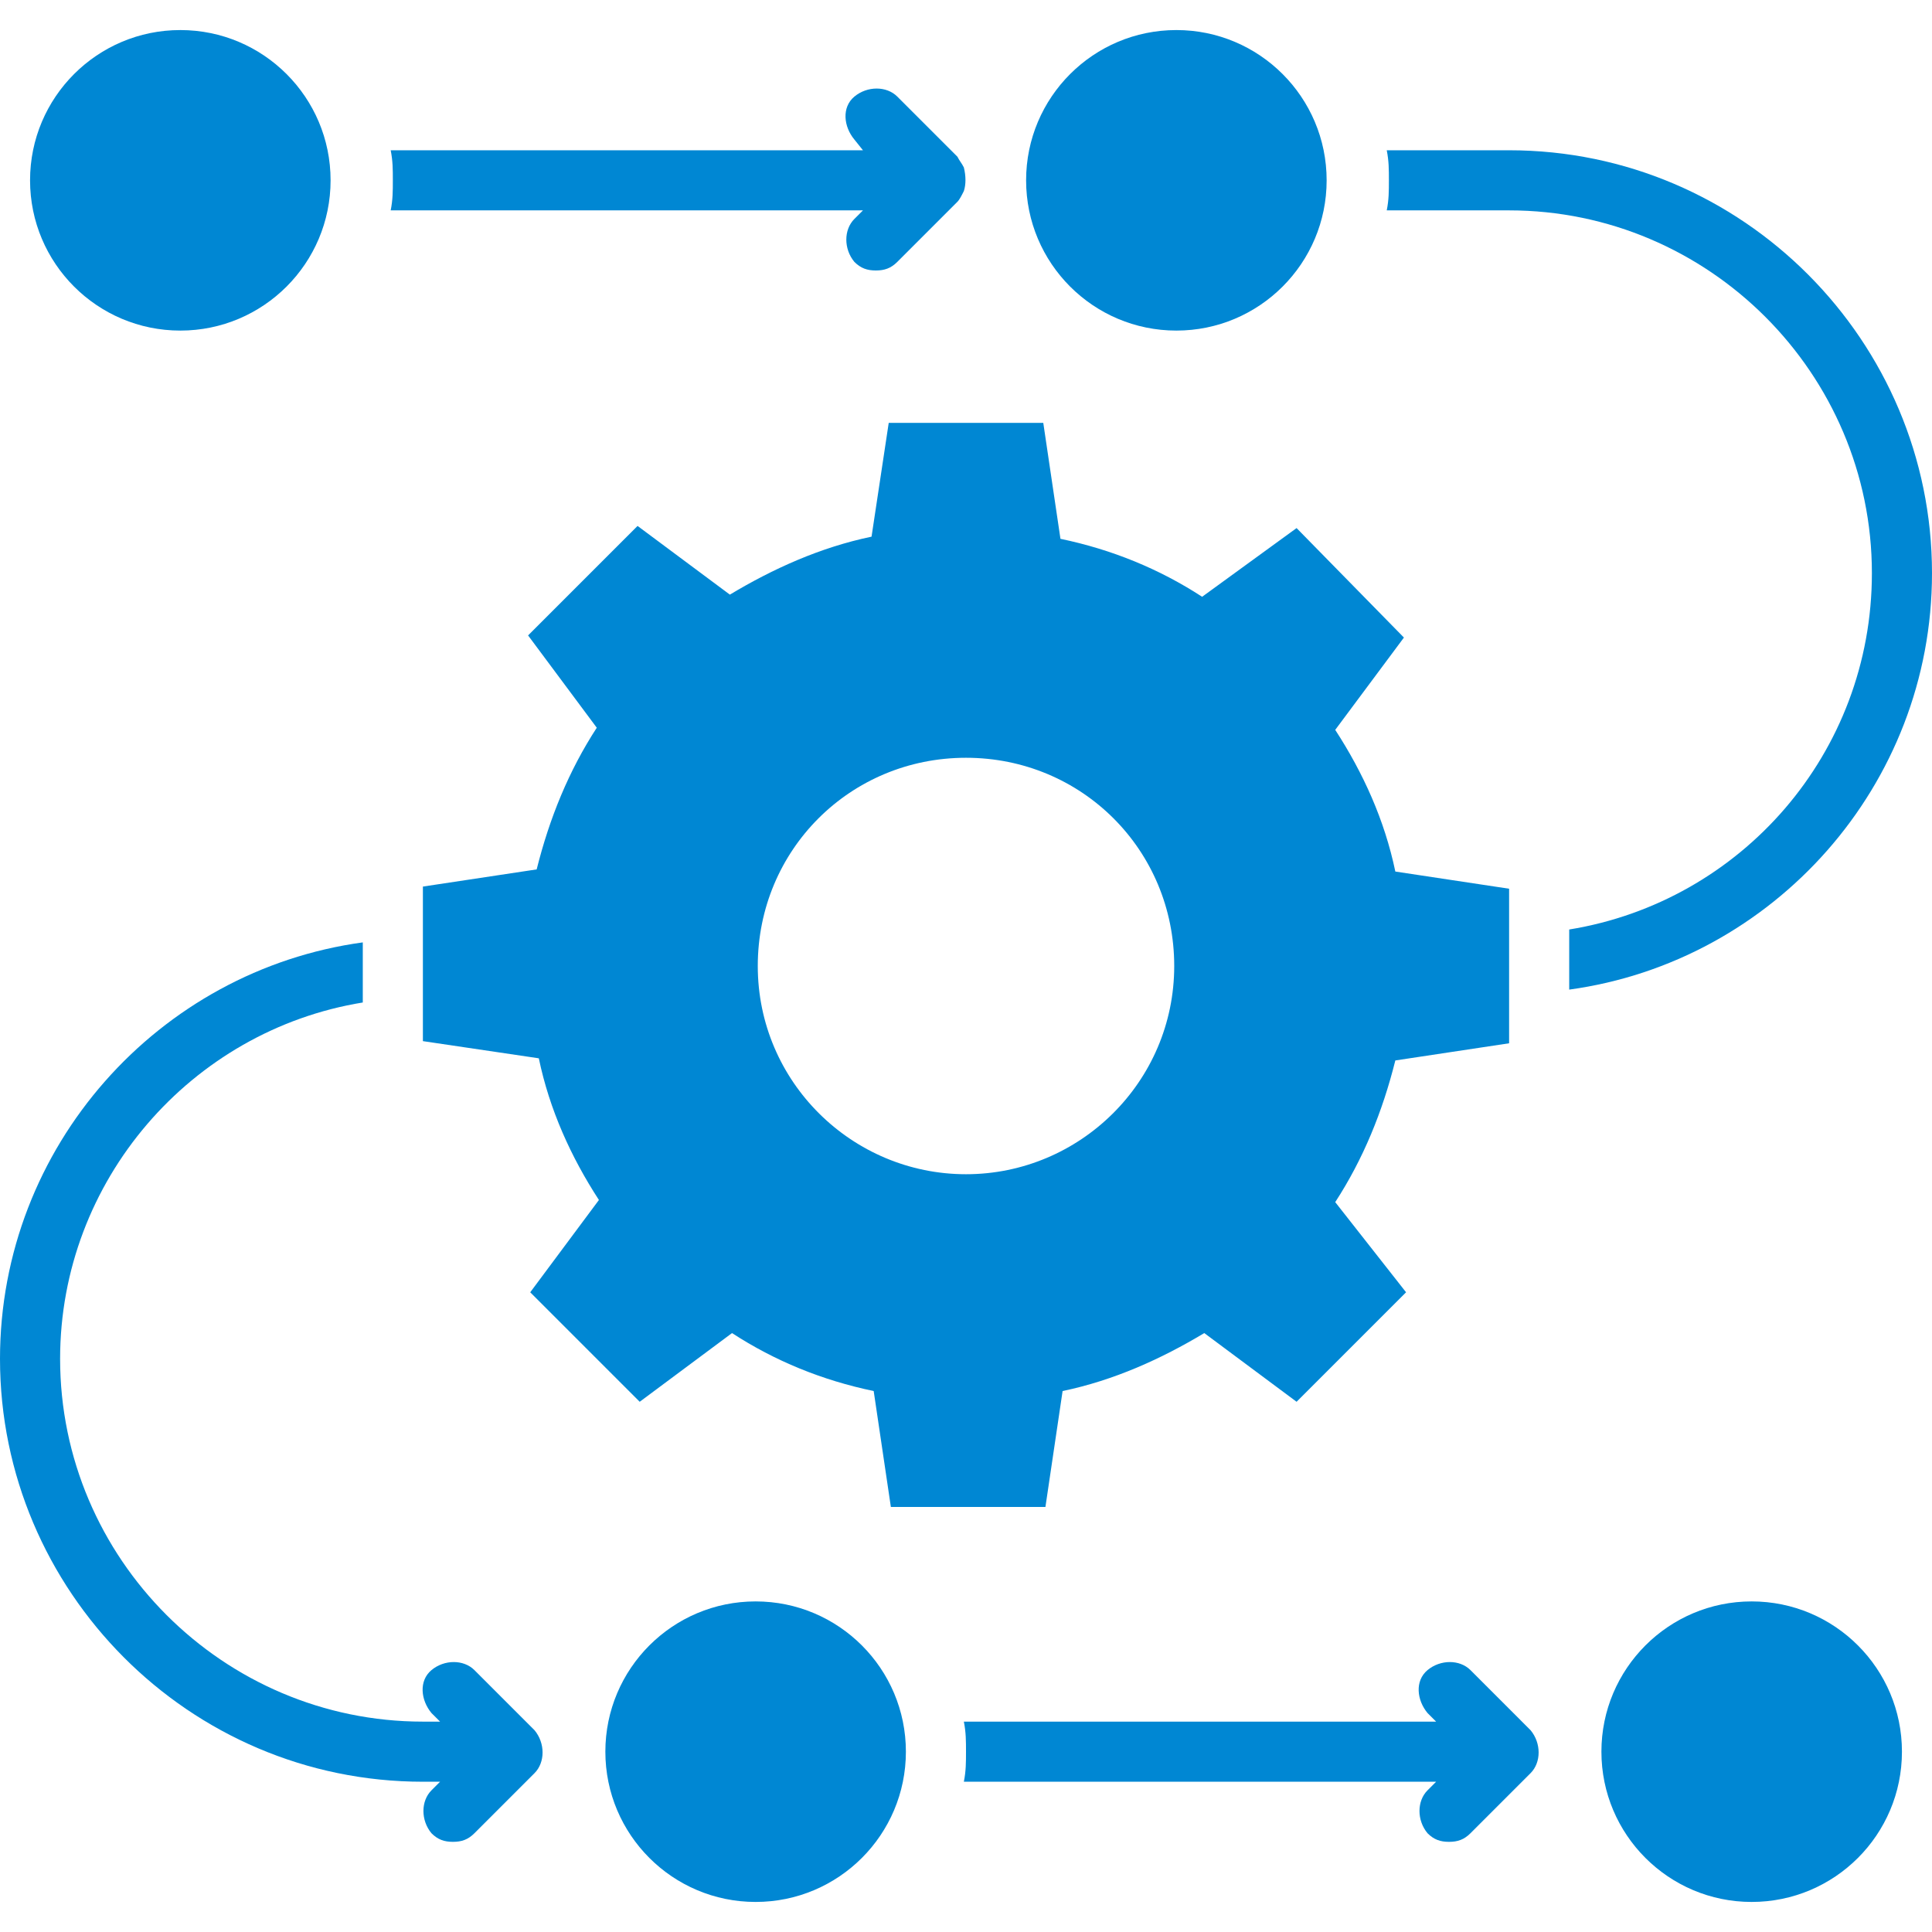 <svg width="90" height="90" viewBox="0 0 90 90" fill="none" xmlns="http://www.w3.org/2000/svg">
<path d="M8.4 15.4C12.266 15.4 15.4 12.266 15.4 8.4C15.4 4.534 12.266 1.4 8.4 1.4C4.534 1.4 1.4 4.534 1.4 8.4C1.4 12.266 4.534 15.4 8.4 15.4Z" fill="#0087D3"/>
<path d="M54.8 15.4C58.666 15.4 61.8 12.266 61.8 8.4C61.8 4.534 58.666 1.4 54.8 1.4C50.934 1.4 47.8 4.534 47.8 8.4C47.8 12.266 50.934 15.4 54.8 15.4Z" fill="#0087D3"/>
<path d="M35.2 88.6C39.066 88.6 42.2 85.466 42.2 81.6C42.2 77.734 39.066 74.6 35.2 74.6C31.334 74.6 28.2 77.734 28.2 81.6C28.2 85.466 31.334 88.6 35.2 88.6Z" fill="#0087D3"/>
<path d="M81.6 88.6C85.466 88.6 88.6 85.466 88.6 81.6C88.6 77.734 85.466 74.6 81.6 74.6C77.734 74.6 74.6 77.734 74.6 81.6C74.6 85.466 77.734 88.6 81.6 88.6Z" fill="#0087D3"/>
<path d="M68.5 77.8C68 77.3 67.1 77.3 66.5 77.8C65.9 78.3 66 79.2 66.5 79.8L66.9 80.2H44.9C45 80.7 45 81.1 45 81.6C45 82.1 45 82.5 44.9 83H66.9L66.5 83.4C66 83.9 66 84.8 66.5 85.4C66.8 85.7 67.1 85.8 67.5 85.8C67.9 85.8 68.2 85.7 68.5 85.4L71.3 82.6C71.8 82.1 71.8 81.2 71.3 80.6L68.5 77.8Z" fill="#0087D3"/>
<path d="M60.4 24.6L56 27.8C54 26.5 51.8 25.6 49.4 25.1L48.6 19.7H41.4L40.6 25C38.2 25.5 36 26.5 34 27.7L29.7 24.5L24.6 29.6L27.8 33.9C26.5 35.9 25.6 38.1 25 40.5L19.7 41.3V48.5L25.1 49.3C25.6 51.7 26.6 53.9 27.9 55.9L24.7 60.2L29.8 65.3L34.1 62.1C36.1 63.4 38.3 64.3 40.7 64.8L41.5 70.2H48.7L49.5 64.8C51.9 64.3 54.1 63.3 56.1 62.1L60.4 65.3L65.5 60.2L62.2 56C63.5 54 64.4 51.8 65 49.4L70.3 48.6V41.4L65 40.6C64.5 38.2 63.5 36 62.2 34L65.4 29.7L60.4 24.6ZM45 54.7C39.7 54.7 35.3 50.4 35.3 45C35.3 39.6 39.6 35.3 45 35.3C50.4 35.3 54.7 39.6 54.7 45C54.7 50.4 50.3 54.7 45 54.7Z" fill="#0087D3"/>
<path d="M22.1 77.8C21.6 77.3 20.7 77.3 20.1 77.8C19.5 78.3 19.6 79.2 20.1 79.8L20.5 80.2H19.7C10.4 80.2 2.8 72.6 2.8 63.3C2.8 55 8.9 48 16.9 46.7V43.9C7.4 45.2 0 53.4 0 63.3C0 74.1 8.8 83 19.7 83H20.5L20.1 83.4C19.6 83.9 19.6 84.8 20.1 85.4C20.4 85.7 20.7 85.8 21.1 85.8C21.5 85.8 21.8 85.7 22.1 85.4L24.9 82.6C25.4 82.1 25.4 81.2 24.9 80.6L22.1 77.8Z" fill="#0087D3"/>
<path d="M40.2 9.8L39.8 10.2C39.3 10.7 39.3 11.6 39.8 12.2C40.1 12.5 40.4 12.6 40.8 12.6C41.2 12.6 41.5 12.5 41.8 12.2L44.6 9.4C44.7 9.3 44.8 9.1 44.9 8.9C45 8.6 45 8.2 44.9 7.8C44.8 7.6 44.7 7.5 44.6 7.3L41.8 4.5C41.3 4 40.4 4 39.8 4.5C39.2 5 39.3 5.9 39.8 6.5L40.2 7H18.2C18.3 7.5 18.3 7.9 18.3 8.4C18.3 8.9 18.3 9.3 18.2 9.8H40.2Z" fill="#0087D3"/>
<path d="M73.1 43.3V46.1C82.6 44.8 90 36.6 90 26.7C90 15.9 81.2 7 70.3 7H64.6C64.7 7.5 64.7 7.9 64.7 8.4C64.7 8.9 64.7 9.3 64.6 9.8H70.3C79.6 9.8 87.2 17.4 87.2 26.7C87.2 35.1 81.1 42 73.1 43.3Z" fill="#0087D3"/>
</svg>
